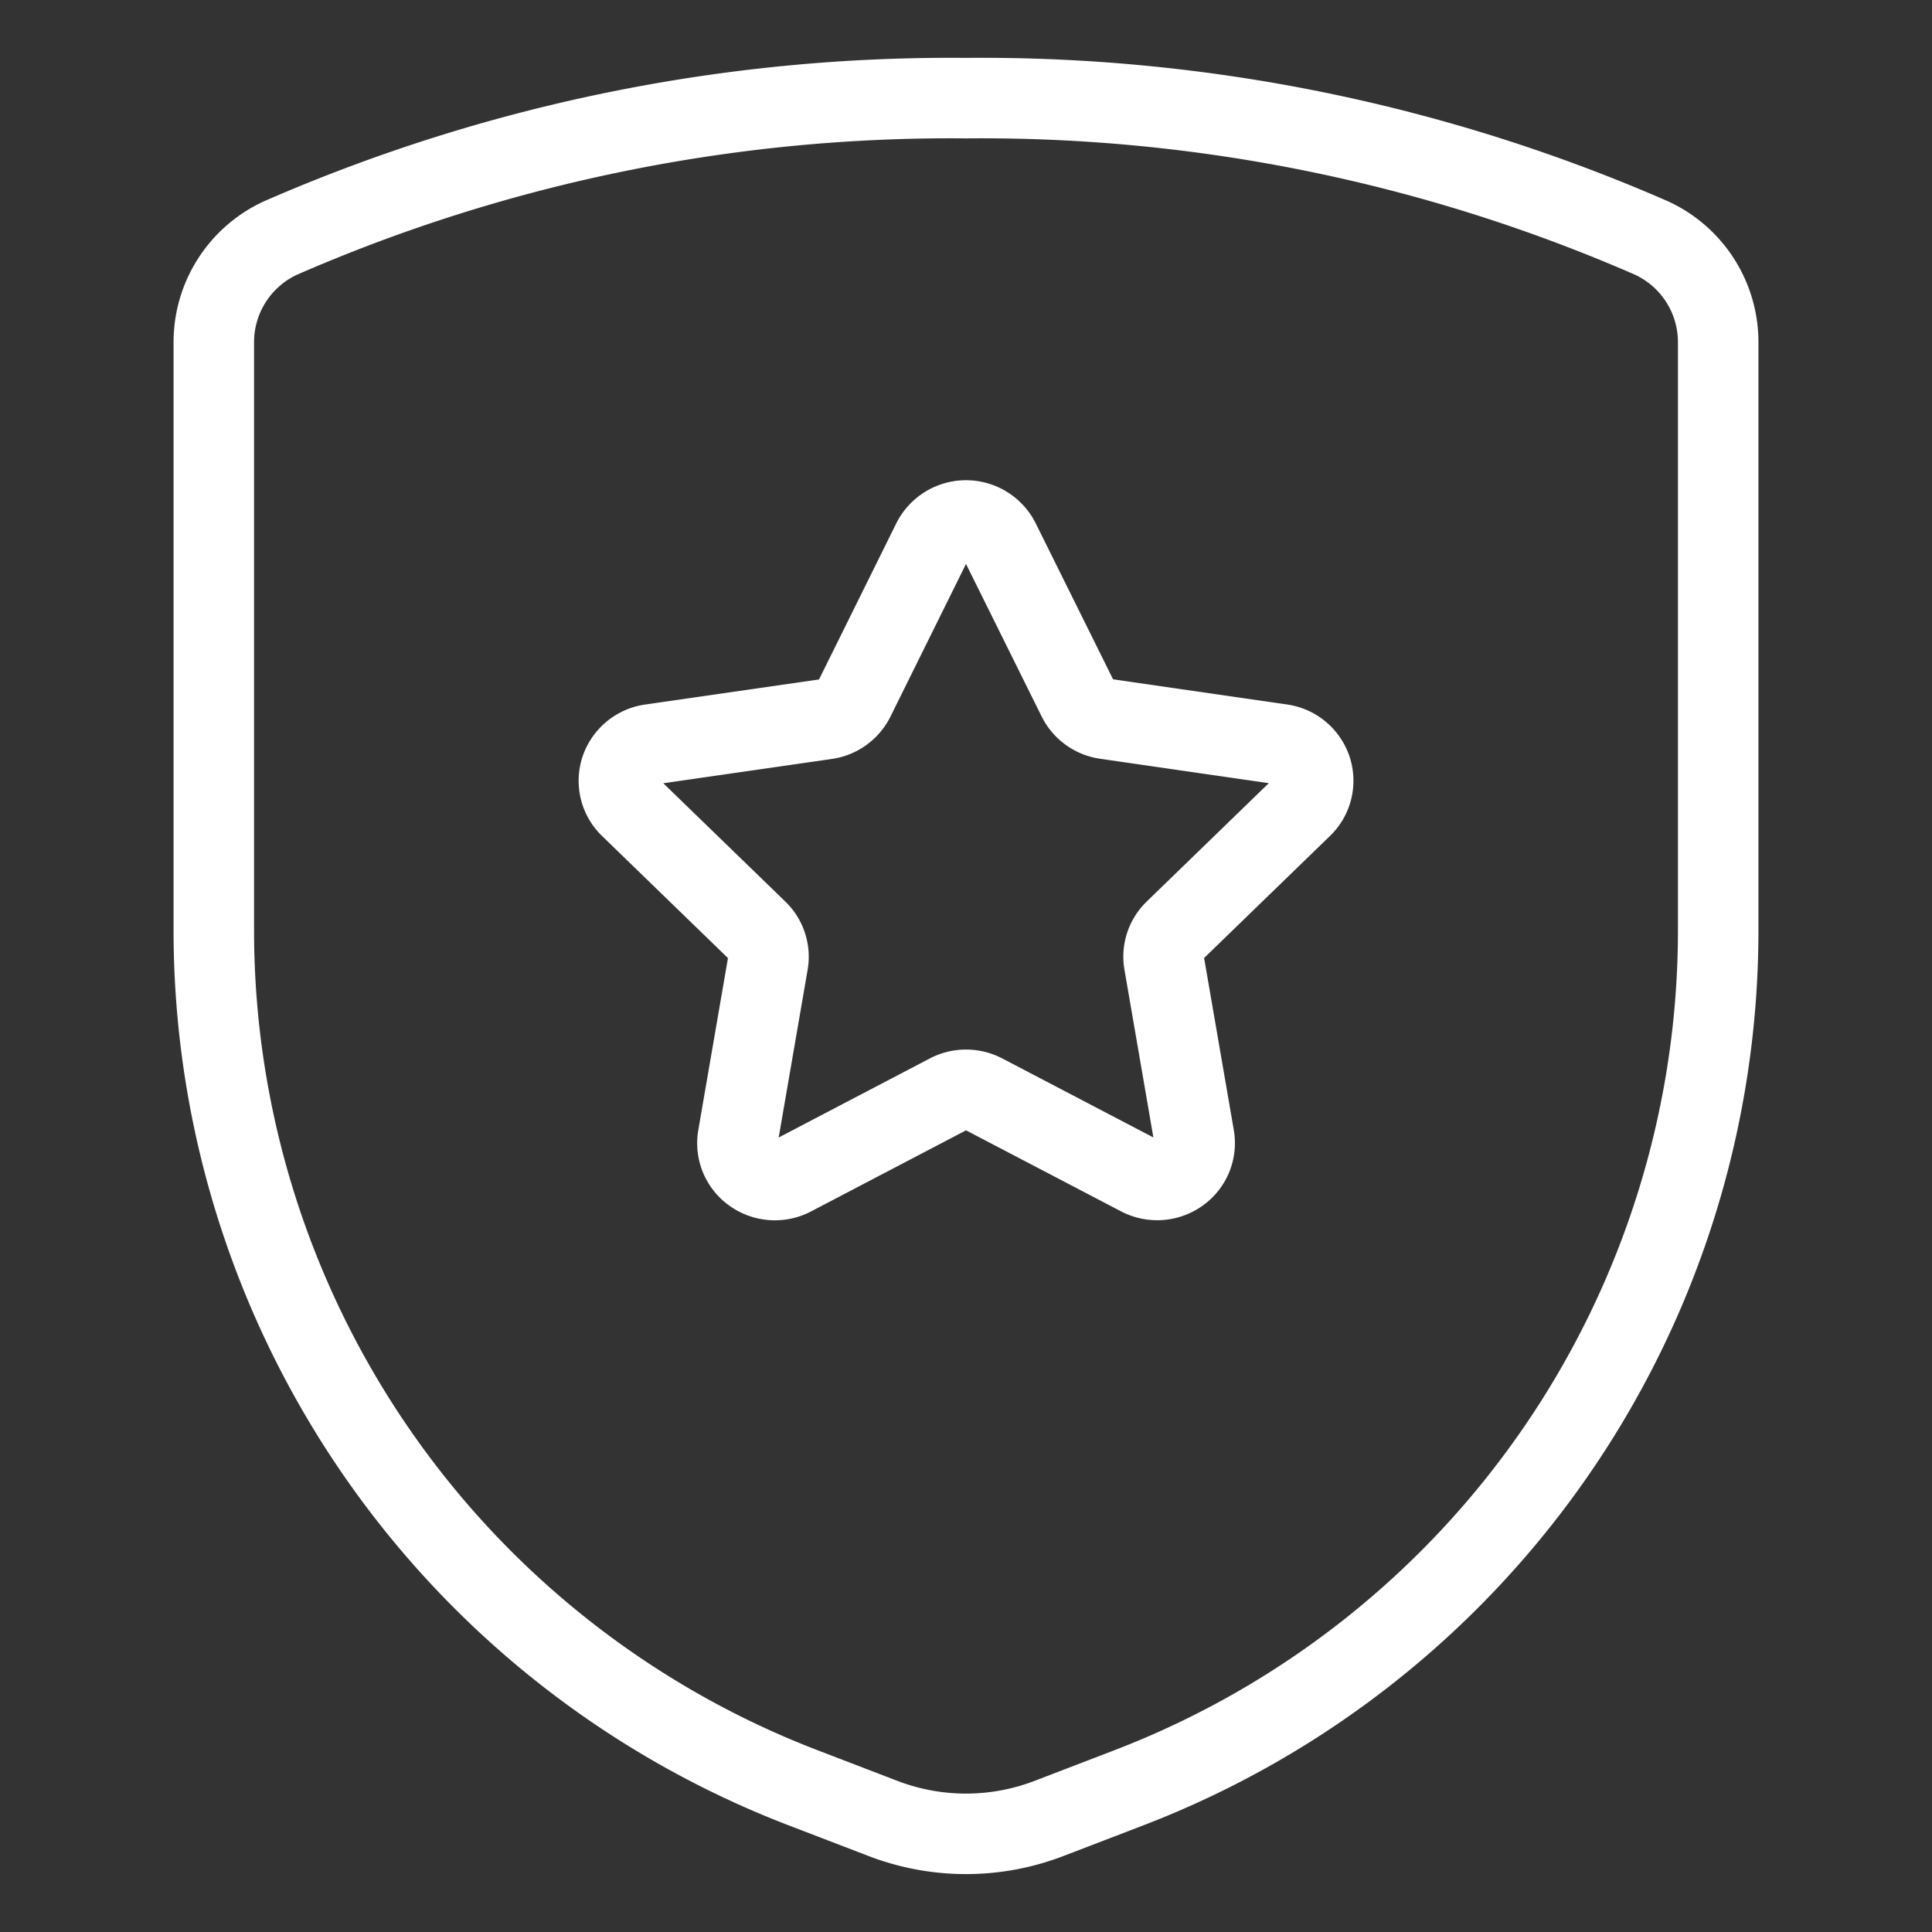<svg viewBox="-0.5 -0.5 24 24" xmlns="http://www.w3.org/2000/svg" id="Protection-Shield-Star--Streamline-Ultimate">
  <rect x="-0.5" y="-0.5" width="24" height="24" fill="#333333" stroke="none"/>
  <desc>
    Protection Shield Star Streamline Icon: https://streamlinehq.com
  </desc>
  <path d="M2.156 3.76v7.297A11.411 11.411 0 0 0 9.47 21.706l0.998 0.383a2.875 2.875 0 0 0 2.064 0l0.998 -0.383a11.411 11.411 0 0 0 7.314 -10.65V3.76a1.425 1.425 0 0 0 -0.832 -1.305A20.796 20.796 0 0 0 11.5 0.719a20.796 20.796 0 0 0 -8.512 1.736 1.425 1.425 0 0 0 -0.832 1.305Z" fill="none" stroke="#ffffff" stroke-linecap="round" stroke-linejoin="round" stroke-width="1"></path>
  <path d="M11.082 6.223a0.468 0.468 0 0 1 0.836 0l0.97 1.956a0.465 0.465 0 0 0 0.351 0.252l2.177 0.315a0.462 0.462 0 0 1 0.374 0.31 0.453 0.453 0 0 1 -0.116 0.469l-1.581 1.533a0.453 0.453 0 0 0 -0.132 0.403l0.373 2.162a0.454 0.454 0 0 1 -0.186 0.448 0.471 0.471 0 0 1 -0.49 0.034l-1.94 -1.014a0.472 0.472 0 0 0 -0.435 0l-1.94 1.015a0.471 0.471 0 0 1 -0.49 -0.034 0.454 0.454 0 0 1 -0.186 -0.448l0.373 -2.162a0.453 0.453 0 0 0 -0.132 -0.403l-1.581 -1.533a0.453 0.453 0 0 1 -0.116 -0.469 0.463 0.463 0 0 1 0.374 -0.31l2.178 -0.314a0.465 0.465 0 0 0 0.35 -0.252Z" fill="none" stroke="#ffffff" stroke-linecap="round" stroke-linejoin="round" stroke-width="1"></path>
</svg>